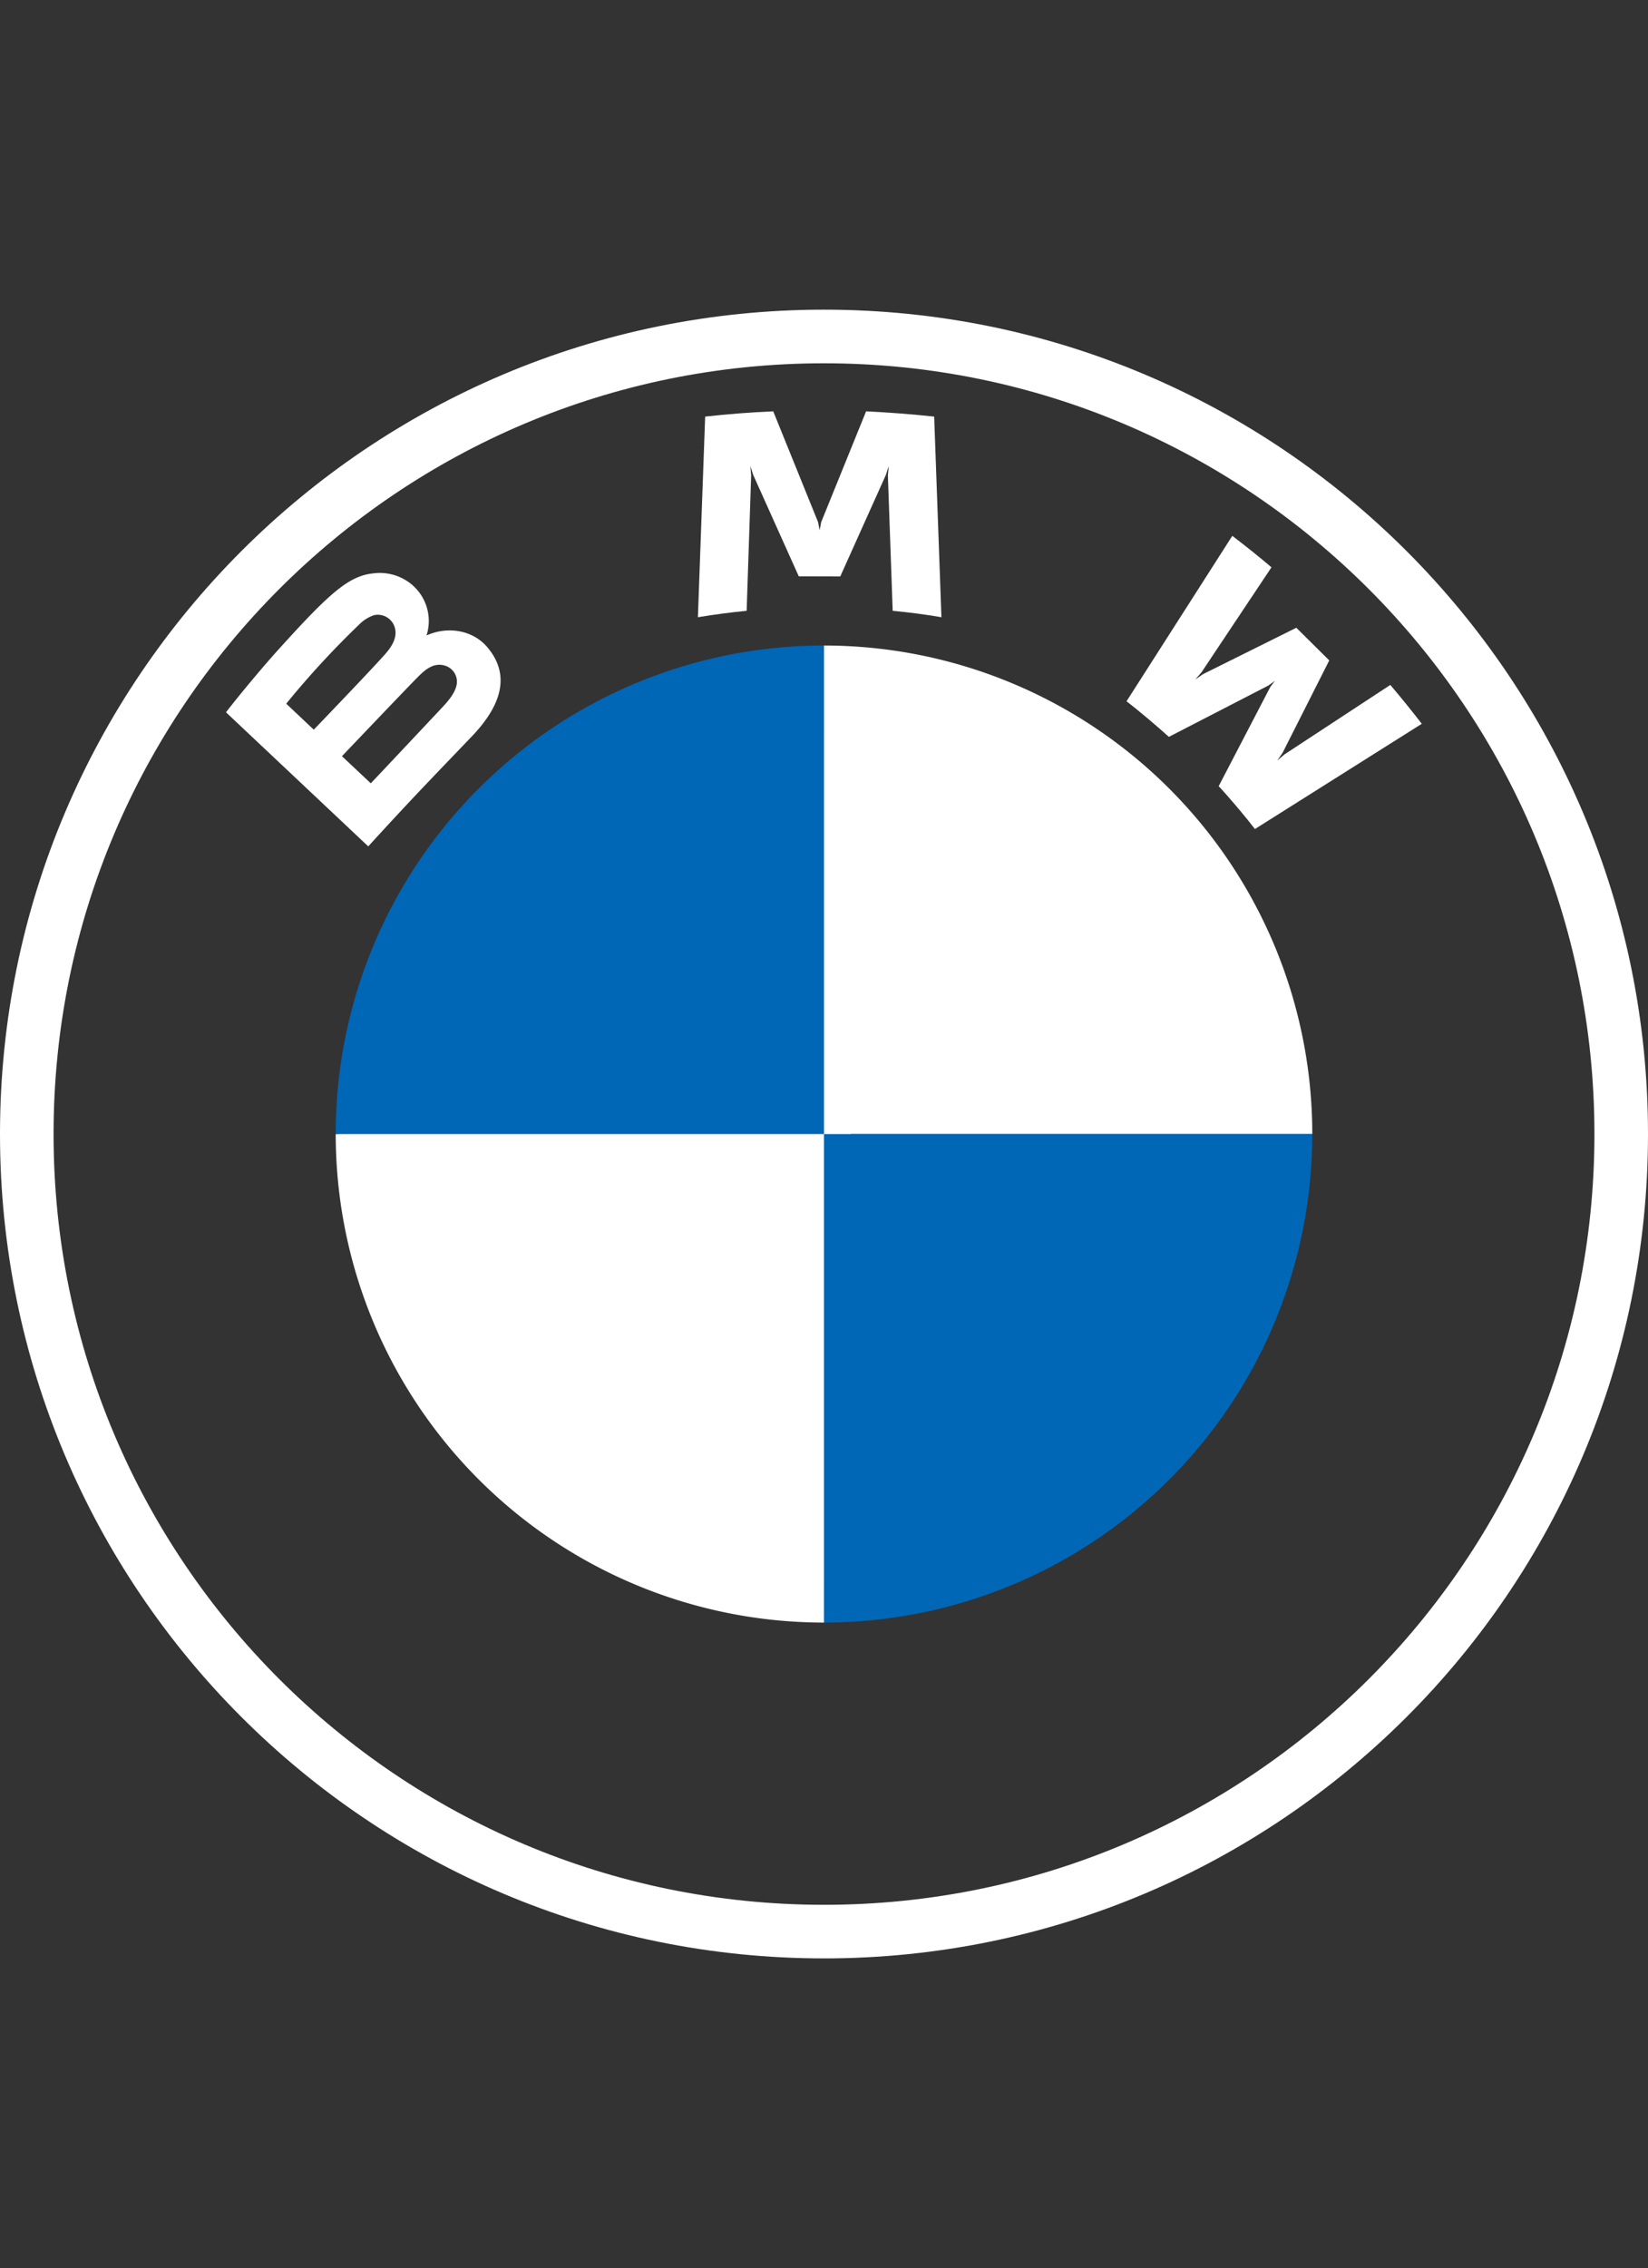 <svg xmlns="http://www.w3.org/2000/svg" id="Ebene_1" data-name="Ebene 1" viewBox="0 0 454.37 625.05"><rect x="0" y="0" width="454.37" height="625.05" fill="#333333" stroke="none"/><defs><style>.cls-1{fill:#1b1464;opacity:0;}.cls-2{fill:#fff;}.cls-3{fill:#0066b6;}</style></defs><rect class="cls-1" x="-199.01" y="-108.2" width="837.67" height="857.05"/><g id="BMW-logo-grey-fallback-53px"><g id="BMW-logo"><g id="BMW-logo-fallback"><g id="BMW_Grey-Colour_RGB-2" data-name="BMW Grey-Colour RGB-2"><g id="BMW_Grey-Colour_RGB" data-name="BMW Grey-Colour RGB"><path id="Shape" class="cls-2" d="M227.18,85.34C101.72,85.34,0,187.06,0,312.53S101.72,539.71,227.18,539.71,454.37,438,454.37,312.53,352.65,85.34,227.18,85.34ZM439.6,312.53c0,117.3-95.1,212.41-212.42,212.41S14.77,429.83,14.77,312.53s95.11-212.41,212.41-212.41S439.6,195.22,439.6,312.53Z"/><path id="Shape-2" data-name="Shape" class="cls-2" d="M227.18,185.28c0,81.59-7.44,57.08-7.44,127.25H361.81A134.64,134.64,0,0,0,227.18,177.9h0m0,0,0,261.87c0-104.64,9.62-137.5,9.62-138.77L92.56,312.53A134.63,134.63,0,0,0,227.18,447.16"/><g id="Group"><path id="W" class="cls-2" d="M336,216.66c3.08,3.29,7.53,8.59,10,11.81l46-29c-2.29-3-5.95-7.52-8.68-10.71L354.15,207.9l-2,1.7,1.48-2.15L366.49,182l-9.08-9-25.67,12.76-2.16,1.47,1.72-2,19.26-28.89c-3.39-2.87-6.65-5.49-10.8-8.67l-29.17,45.6c3.7,2.83,8.57,7,11.68,9.8l27.46-14.16,1.76-1.28-1.29,1.75Z"/><path id="M" class="cls-2" d="M231.67,158.86l12.56-27.94.8-2.47L244.8,131l1.32,37.33c4.4.42,9,1,13.44,1.77l-2-55.29q-9.4-1-18.77-1.45l-12.37,30.5-.44,2.26-.44-2.26-12.35-30.5q-9.37.4-18.77,1.45l-2,55.29c4.48-.74,9-1.34,13.44-1.77L207.1,131l-.23-2.58.8,2.47,12.56,27.94Z"/><path id="B_22d" class="cls-2" d="M130.1,202.93c7.26-7.59,11.37-16.37,4.11-24.74-4-4.55-10.58-5.54-16.08-3.3l-.55.21.17-.48a13.11,13.11,0,0,0-4.57-13.81A13.76,13.76,0,0,0,103,158c-6.82.69-12.06,5.32-26.34,21.13-4.31,4.77-10.59,12.3-14.35,17.17l39.22,36.95C114.55,219,119.85,213.65,130.1,202.93Zm-51.18-9A243,243,0,0,1,99,172.14a10.55,10.55,0,0,1,4.09-2.6,4.87,4.87,0,0,1,5.84,3.74c.6,2.64-1.07,5.14-2.93,7.21-4.17,4.68-19.49,20.6-19.49,20.6Zm15.36,14.47s14.92-15.66,19.79-20.67c1.94-2,3.18-3.2,4.51-3.85a5.17,5.17,0,0,1,5.29.11,4.62,4.62,0,0,1,2,4.88c-.5,2.24-2.34,4.37-3.86,6-2.05,2.19-19.75,21-19.78,21Z"/></g><path id="Path" class="cls-3" d="M227.18,177.9V312.53H92.56A134.56,134.56,0,0,1,227.18,177.9Z"/><path id="Path-2" data-name="Path" class="cls-3" d="M361.81,312.53A134.56,134.56,0,0,1,227.18,447.16V312.53Z"/></g></g></g></g></g></svg>